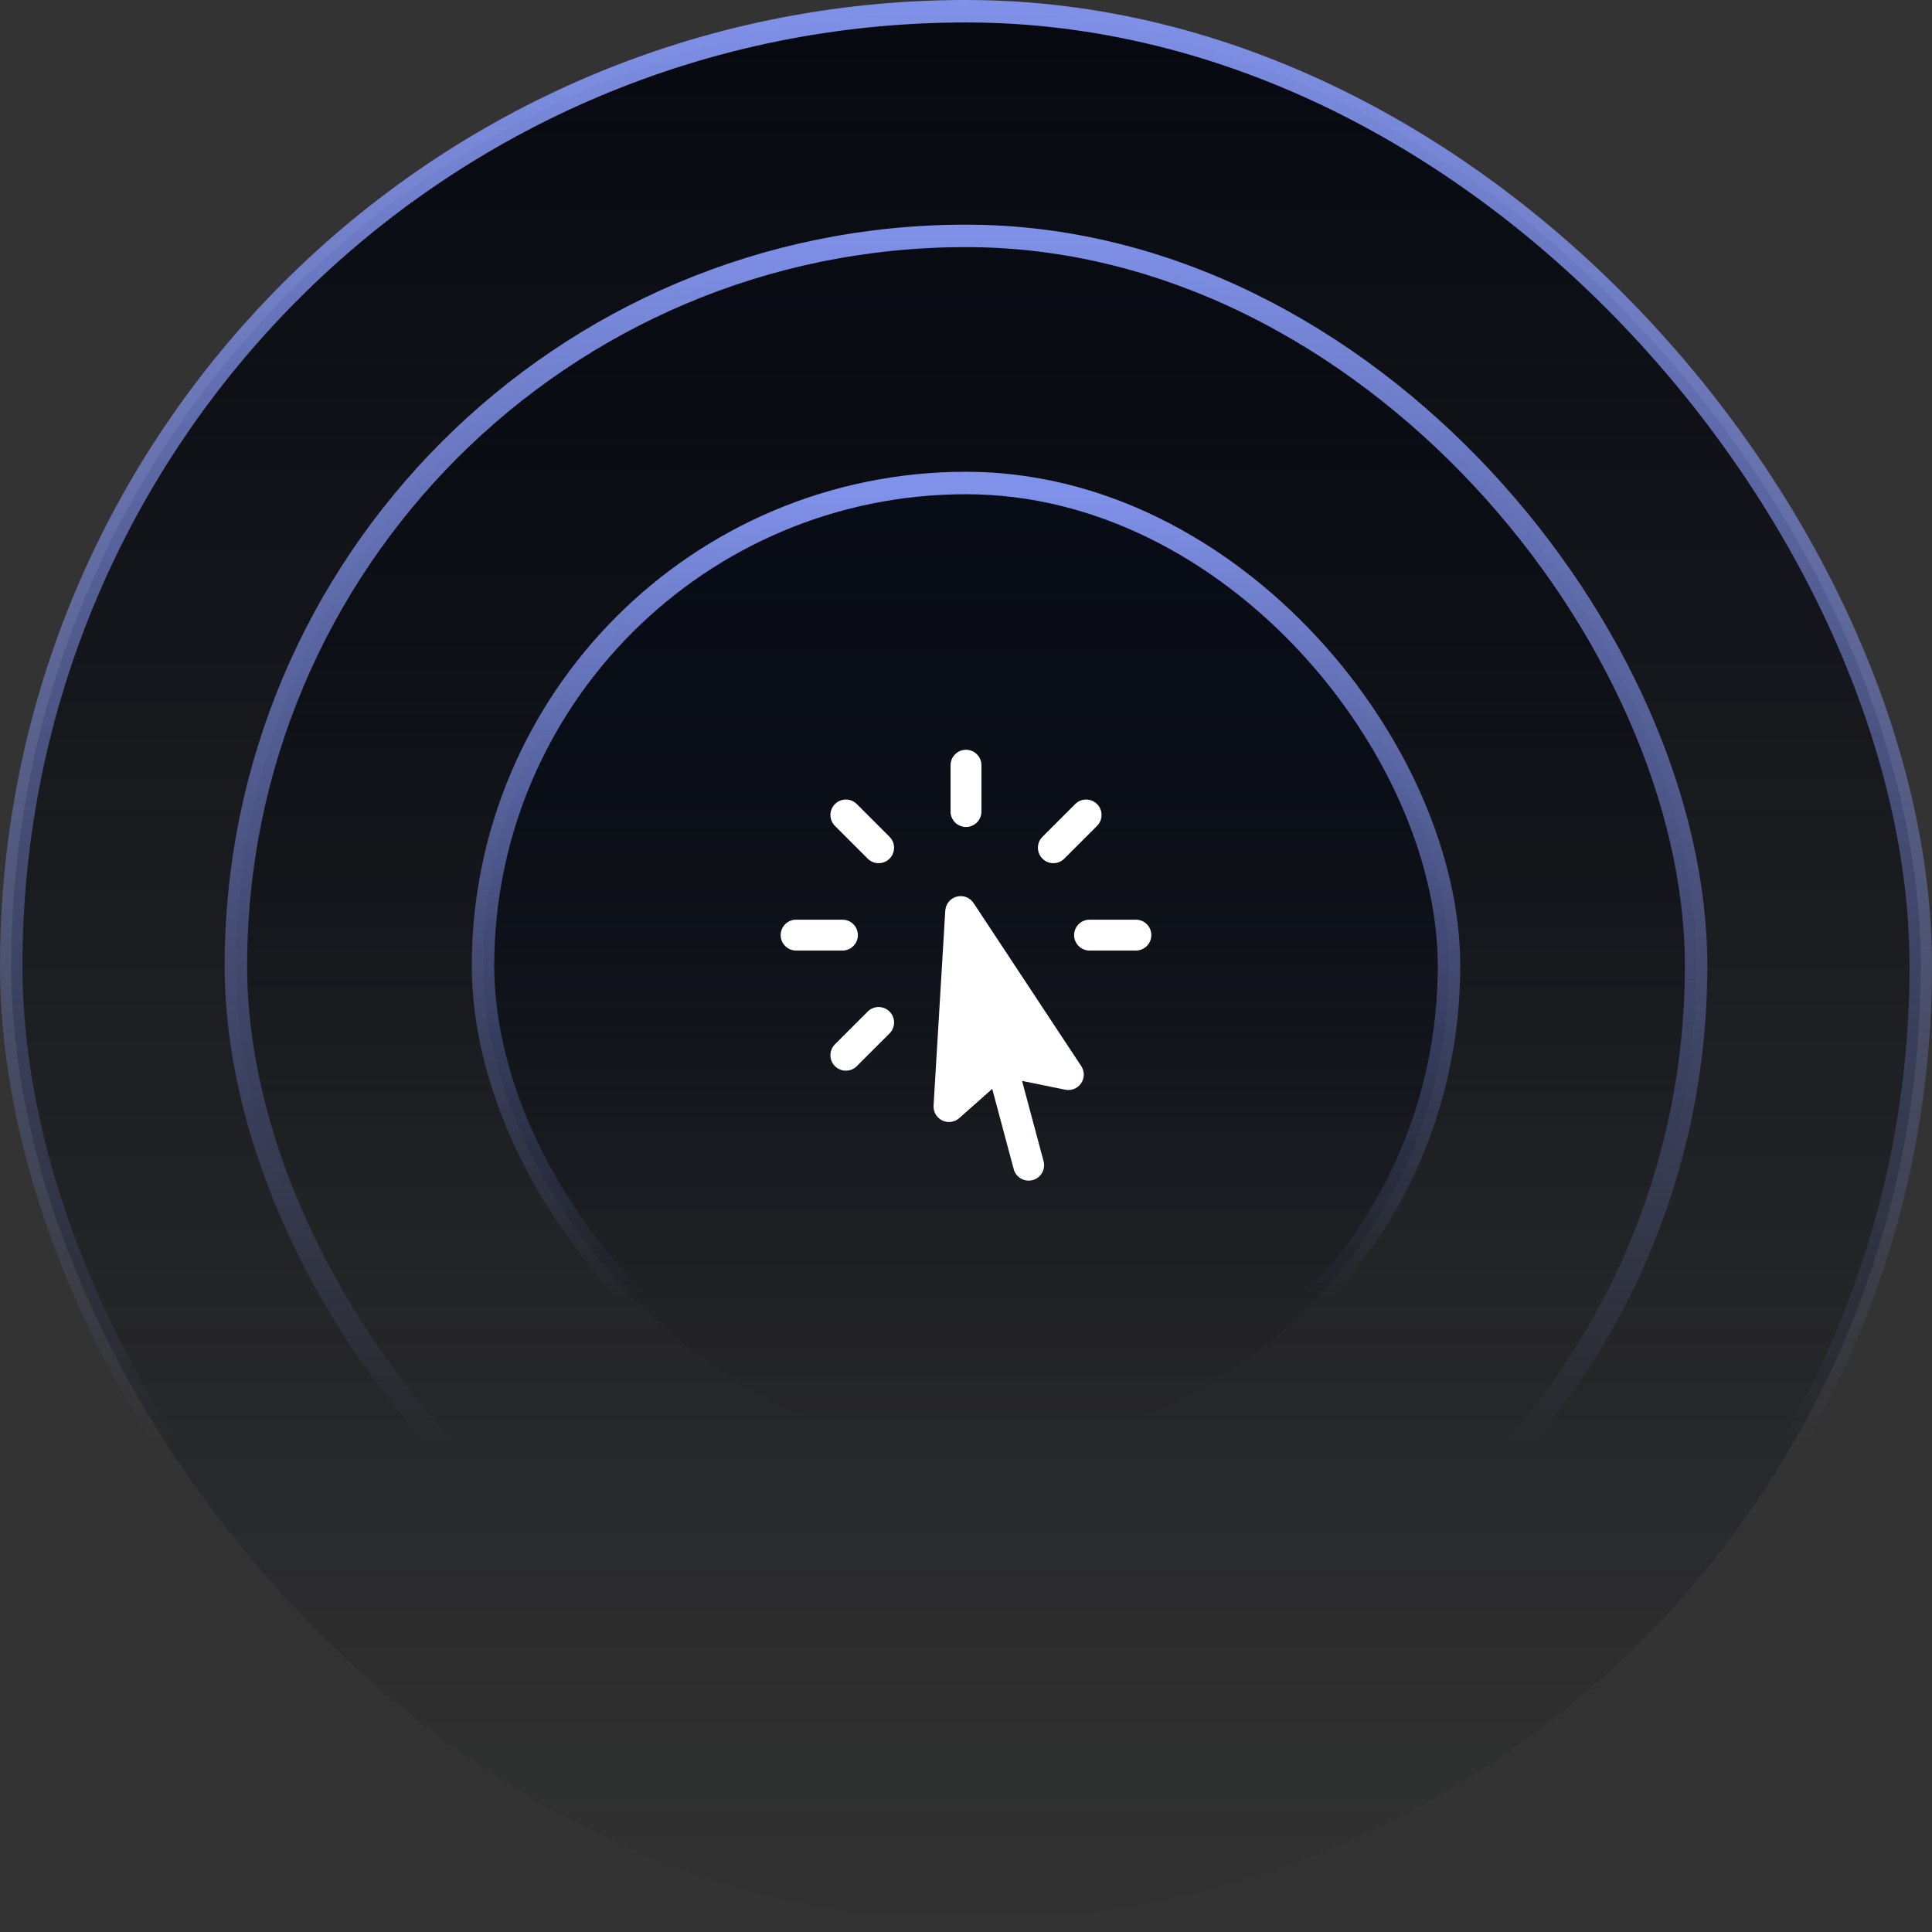 <?xml version="1.0" encoding="UTF-8"?> <svg xmlns="http://www.w3.org/2000/svg" width="172" height="172" viewBox="0 0 172 172" fill="none"><rect x="0" y="0" width="172" height="172" fill="#333333" stroke="none"/><rect x="1" y="1" width="170" height="170" rx="85" fill="url(#paint0_linear_0_920)"></rect><rect x="1" y="1" width="170" height="170" rx="85" stroke="url(#paint1_linear_0_920)" stroke-width="2"></rect><rect x="21" y="21" width="130" height="130" rx="65" fill="url(#paint2_linear_0_920)"></rect><rect x="21" y="21" width="130" height="130" rx="65" stroke="url(#paint3_linear_0_920)" stroke-width="2"></rect><rect x="43" y="43" width="86" height="86" rx="43" fill="url(#paint4_linear_0_920)"></rect><rect x="43" y="43" width="86" height="86" rx="43" stroke="url(#paint5_linear_0_920)" stroke-width="2"></rect><path fill-rule="evenodd" clip-rule="evenodd" d="M86 66.75C86.759 66.75 87.375 67.366 87.375 68.125V72.25C87.375 73.009 86.759 73.625 86 73.625C85.241 73.625 84.625 73.009 84.625 72.25V68.125C84.625 67.366 85.241 66.75 86 66.75ZM74.333 71.583C74.87 71.046 75.74 71.046 76.277 71.583L79.194 74.5C79.731 75.037 79.731 75.907 79.194 76.444C78.657 76.981 77.787 76.981 77.25 76.444L74.333 73.527C73.796 72.99 73.796 72.12 74.333 71.583ZM97.667 71.583C98.204 72.12 98.204 72.99 97.667 73.527L94.75 76.444C94.213 76.981 93.343 76.981 92.806 76.444C92.269 75.907 92.269 75.037 92.806 74.5L95.723 71.583C96.26 71.046 97.13 71.046 97.667 71.583ZM85.172 79.825C85.744 79.672 86.349 79.902 86.675 80.395L96.258 94.91C96.565 95.374 96.562 95.977 96.25 96.438C95.939 96.898 95.38 97.126 94.835 97.014L90.99 96.228L92.906 103.376C93.102 104.109 92.667 104.863 91.933 105.06C91.2 105.256 90.446 104.821 90.249 104.088L88.334 96.939L85.398 99.543C84.982 99.912 84.385 99.994 83.885 99.751C83.384 99.508 83.08 98.987 83.113 98.432L84.155 81.071C84.191 80.48 84.6 79.978 85.172 79.825ZM69.5 83.25C69.5 82.491 70.116 81.875 70.875 81.875H75C75.759 81.875 76.375 82.491 76.375 83.25C76.375 84.009 75.759 84.625 75 84.625H70.875C70.116 84.625 69.5 84.009 69.5 83.25ZM95.625 83.25C95.625 82.491 96.241 81.875 97 81.875H101.125C101.884 81.875 102.5 82.491 102.5 83.25C102.5 84.009 101.884 84.625 101.125 84.625H97C96.241 84.625 95.625 84.009 95.625 83.25ZM79.194 90.056C79.731 90.593 79.731 91.463 79.194 92L76.277 94.917C75.74 95.454 74.87 95.454 74.333 94.917C73.796 94.38 73.796 93.51 74.333 92.973L77.25 90.056C77.787 89.519 78.657 89.519 79.194 90.056Z" fill="white"></path><defs><linearGradient id="paint0_linear_0_920" x1="86" y1="0" x2="86" y2="172" gradientUnits="userSpaceOnUse"><stop stop-color="#05080F"></stop><stop offset="1" stop-color="#05080F" stop-opacity="0"></stop></linearGradient><linearGradient id="paint1_linear_0_920" x1="86" y1="0" x2="86" y2="172" gradientUnits="userSpaceOnUse"><stop stop-color="#8091E9"></stop><stop offset="0.746" stop-color="#8091E9" stop-opacity="0"></stop></linearGradient><linearGradient id="paint2_linear_0_920" x1="86" y1="20" x2="86" y2="152" gradientUnits="userSpaceOnUse"><stop stop-color="#080B12"></stop><stop offset="0.658" stop-color="#080B12" stop-opacity="0"></stop></linearGradient><linearGradient id="paint3_linear_0_920" x1="86" y1="20" x2="86" y2="152" gradientUnits="userSpaceOnUse"><stop stop-color="#8091E9"></stop><stop offset="0.824" stop-color="#8091E9" stop-opacity="0"></stop></linearGradient><linearGradient id="paint4_linear_0_920" x1="86" y1="44" x2="86" y2="128" gradientUnits="userSpaceOnUse"><stop stop-color="#080C16"></stop><stop offset="1" stop-color="#080C16" stop-opacity="0"></stop></linearGradient><linearGradient id="paint5_linear_0_920" x1="86" y1="44" x2="86" y2="128" gradientUnits="userSpaceOnUse"><stop stop-color="#8091E9"></stop><stop offset="0.85" stop-color="#8091E9" stop-opacity="0"></stop></linearGradient></defs></svg> 